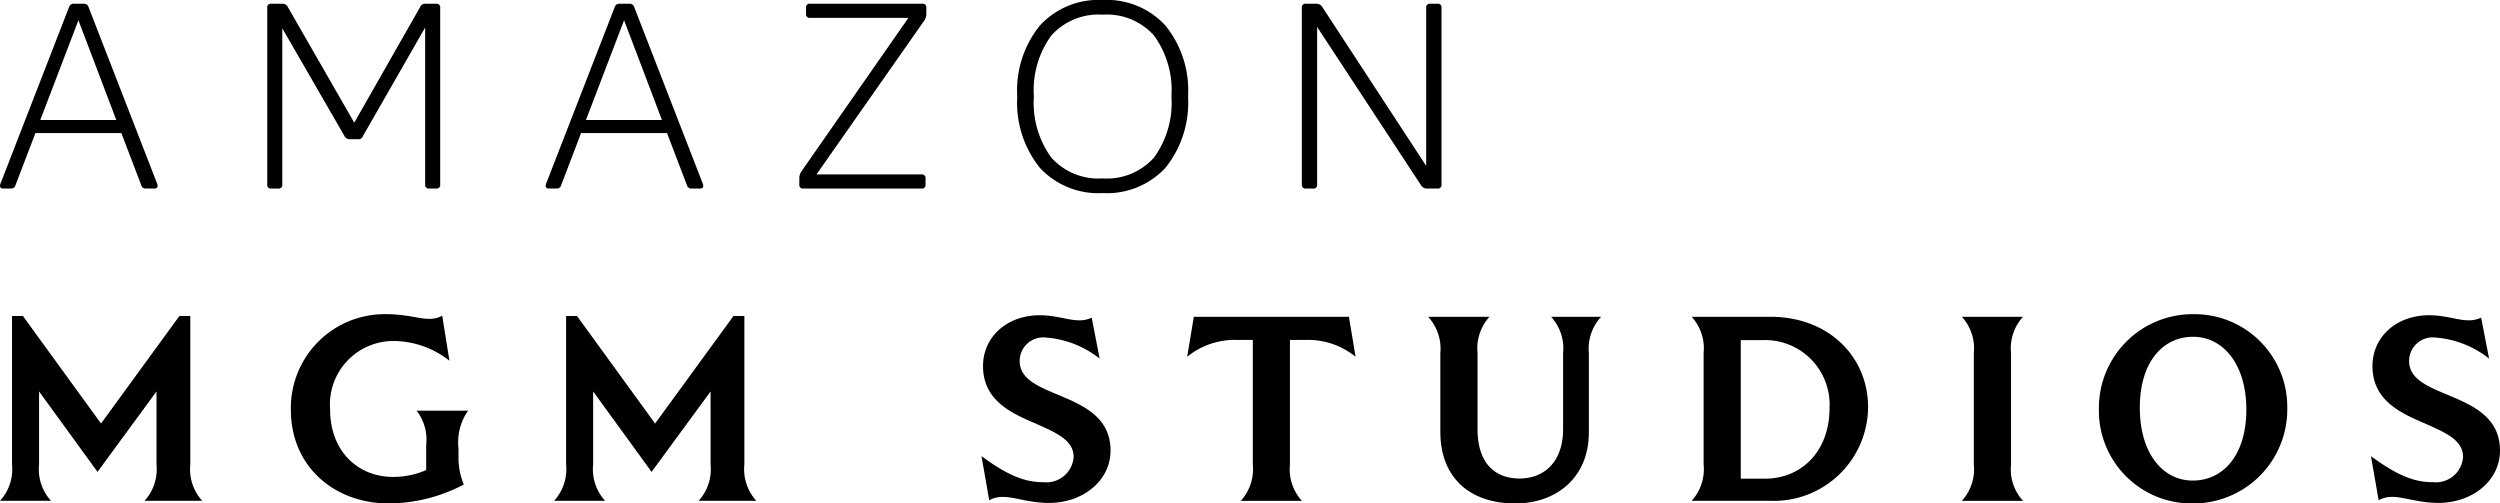 <svg xmlns="http://www.w3.org/2000/svg" width="182" height="36.652" viewBox="0 0 182 36.652">
  <g id="Group_7536" data-name="Group 7536" transform="translate(21978 -749)">
    <path id="path24" d="M68.718-309.337a.258.258,0,0,1-.293-.291V-322.5a.258.258,0,0,1,.293-.291h.763a.492.492,0,0,1,.43.233l7.567,11.571V-322.5a.258.258,0,0,1,.293-.291H78.3a.258.258,0,0,1,.293.291v12.872a.258.258,0,0,1-.293.291h-.763a.491.491,0,0,1-.43-.233L69.54-321.1v11.474a.258.258,0,0,1-.293.291Z" transform="translate(-21951.652 1072.063)"/>
    <path id="path23" d="M40.8-310.245a4.6,4.6,0,0,0,3.735-1.514,6.761,6.761,0,0,0,1.271-4.446,6.761,6.761,0,0,0-1.271-4.446,4.6,4.6,0,0,0-3.735-1.514,4.6,4.6,0,0,0-3.735,1.514,6.761,6.761,0,0,0-1.271,4.446,6.761,6.761,0,0,0,1.271,4.446A4.6,4.6,0,0,0,40.8-310.245Zm0,1.068a5.809,5.809,0,0,1-4.575-1.844,7.576,7.576,0,0,1-1.642-5.184,7.5,7.5,0,0,1,1.642-5.164,5.779,5.779,0,0,1,4.575-1.864,5.779,5.779,0,0,1,4.575,1.864,7.5,7.5,0,0,1,1.642,5.164,7.576,7.576,0,0,1-1.642,5.184A5.809,5.809,0,0,1,40.8-309.177Z" transform="translate(-21938.527 1072.234)"/>
    <path id="path22" d="M8.952-309.337a.258.258,0,0,1-.293-.291v-.466a.9.9,0,0,1,.176-.524L16.6-321.762H9.441a.258.258,0,0,1-.293-.291v-.447a.258.258,0,0,1,.293-.291h8.173a.258.258,0,0,1,.293.291v.427a.877.877,0,0,1-.176.544L9.91-310.366h7.645a.258.258,0,0,1,.293.291v.447a.258.258,0,0,1-.293.291Z" transform="translate(-21928.469 1072.063)"/>
    <path id="path21" d="M-13.04-314.327l-2.757-7.261-2.776,7.261Zm-8.232,4.99q-.235,0-.235-.214a.933.933,0,0,1,.078-.252l4.947-12.736a.347.347,0,0,1,.371-.252h.684a.347.347,0,0,1,.371.252l4.947,12.736a.933.933,0,0,1,.078.252q0,.214-.235.214h-.626a.322.322,0,0,1-.332-.252l-1.447-3.786h-6.257l-1.447,3.786a.322.322,0,0,1-.332.252Z" transform="translate(-21916.77 1072.063)"/>
    <path id="path20" d="M-54.45-309.337a.258.258,0,0,1-.293-.291V-322.5a.258.258,0,0,1,.293-.291h.821a.427.427,0,0,1,.391.252l4.829,8.407,4.79-8.407a.421.421,0,0,1,.156-.194.45.45,0,0,1,.235-.058h.782a.258.258,0,0,1,.293.291v12.872a.258.258,0,0,1-.293.291h-.508a.258.258,0,0,1-.293-.291v-11.435l-4.517,7.883a.605.605,0,0,1-.156.214.49.49,0,0,1-.215.039h-.606a.427.427,0,0,1-.391-.252l-4.517-7.824v11.377a.258.258,0,0,1-.293.291Z" transform="translate(-21903.801 1072.063)"/>
    <path id="text10" d="M-77.942-314.327l-2.757-7.261-2.776,7.261Zm-8.232,4.99q-.235,0-.235-.214a.933.933,0,0,1,.078-.252l4.947-12.736a.347.347,0,0,1,.371-.252h.684a.347.347,0,0,1,.371.252l4.947,12.736a.933.933,0,0,1,.078.252q0,.214-.235.214h-.626a.322.322,0,0,1-.332-.252l-1.447-3.786h-6.257l-1.447,3.786a.322.322,0,0,1-.332.252Z" transform="translate(-21891.592 1072.063)"/>
    <path id="path19" d="M403.144-309.22c2.476-.019,4.468-1.646,4.449-3.847-.019-2.469-2.108-3.311-3.946-4.077-1.412-.593-2.669-1.148-2.669-2.392a1.715,1.715,0,0,1,1.934-1.722,7.147,7.147,0,0,1,3.888,1.531l-.58-2.986c-1.083.536-2.128-.172-3.81-.172-2.437.019-4.12,1.646-4.1,3.732.019,2.469,2.031,3.388,3.83,4.153,1.451.651,2.766,1.187,2.766,2.431a1.985,1.985,0,0,1-2.2,1.837c-1.354.019-2.669-.536-4.507-1.895l.561,3.215C399.914-310.062,401.075-309.22,403.144-309.22Z" transform="translate(-22203.594 1094.833)"/>
    <path id="path18" d="M379.681-316.177a6.752,6.752,0,0,0-6.847-6.833,6.825,6.825,0,0,0-6.866,6.928,6.752,6.752,0,0,0,6.828,6.852,6.846,6.846,0,0,0,6.886-6.947Zm-10.735-.019c0-3.292,1.644-5.168,3.888-5.168,2.166,0,3.868,1.99,3.868,5.3,0,3.292-1.663,5.167-3.907,5.167C370.63-310.895,368.947-312.866,368.947-316.2Z" transform="translate(-22191.168 1094.882)"/>
    <path id="path17" d="M349.523-309.3h4.449a3.408,3.408,0,0,1-.87-2.641v-8.115a3.408,3.408,0,0,1,.87-2.641h-4.449a3.408,3.408,0,0,1,.87,2.641v8.115A3.408,3.408,0,0,1,349.523-309.3Z" transform="translate(-22184.699 1094.761)"/>
    <path id="path16" d="M317.424-322.7a3.408,3.408,0,0,1,.87,2.641v8.115a3.408,3.408,0,0,1-.87,2.641h5.667a6.865,6.865,0,0,0,7.176-6.813c0-3.656-2.843-6.584-7.118-6.584Zm5.145,1.7a4.7,4.7,0,0,1,4.893,4.938c0,3.139-2.012,5.148-4.719,5.148H321v-10.086Z" transform="translate(-22172.271 1094.761)"/>
    <path id="path15" d="M292.424-309.109c3,0,5.358-1.895,5.358-5.168v-5.78a3.416,3.416,0,0,1,.89-2.641h-3.636a3.408,3.408,0,0,1,.87,2.641v5.531c0,2.431-1.412,3.6-3.172,3.6-1.721,0-3.056-1.033-3.056-3.6v-5.531a3.408,3.408,0,0,1,.87-2.641H286.08a3.416,3.416,0,0,1,.89,2.641v5.723C286.97-310.909,289.194-309.109,292.424-309.109Z" transform="translate(-22160.113 1094.761)"/>
    <path id="path14" d="M261.319-309.3h4.449a3.408,3.408,0,0,1-.87-2.641v-9.072h1.064a5.49,5.49,0,0,1,3.714,1.225l-.484-2.909H257.9l-.484,2.909a5.49,5.49,0,0,1,3.714-1.225h1.064v9.072A3.408,3.408,0,0,1,261.319-309.3Z" transform="translate(-22148.99 1094.761)"/>
    <path id="path13" d="M237.889-309.22c2.476-.019,4.468-1.646,4.449-3.847-.019-2.469-2.108-3.311-3.946-4.077-1.412-.593-2.669-1.148-2.669-2.392a1.715,1.715,0,0,1,1.934-1.722,7.147,7.147,0,0,1,3.888,1.531l-.58-2.986c-1.083.536-2.128-.172-3.81-.172-2.437.019-4.12,1.646-4.1,3.732.019,2.469,2.031,3.388,3.83,4.153,1.451.651,2.766,1.187,2.766,2.431a1.985,1.985,0,0,1-2.2,1.837c-1.354.019-2.669-.536-4.507-1.895l.561,3.215C234.659-310.062,235.819-309.22,237.889-309.22Z" transform="translate(-22139.49 1094.834)"/>
    <path id="path12" d="M182.12-309.337h3.714a3.408,3.408,0,0,1-.87-2.641V-317.3l4.255,5.856,4.294-5.856v5.321a3.408,3.408,0,0,1-.87,2.641h4.2a3.408,3.408,0,0,1-.87-2.641v-10.813h-.793l-5.706,7.828-5.686-7.828h-.793v10.813A3.408,3.408,0,0,1,182.12-309.337Z" transform="translate(-22119.783 1094.797)"/>
    <path id="path11" d="M158.114-311.163c-2.553,0-4.584-1.856-4.584-4.919a4.621,4.621,0,0,1,4.623-4.976,6.647,6.647,0,0,1,4.062,1.435l-.522-3.273c-1.1.574-1.934-.115-4.12-.115a6.829,6.829,0,0,0-6.9,6.967c0,4.115,3.153,6.813,7.137,6.813a11.865,11.865,0,0,0,5.454-1.378,5.062,5.062,0,0,1-.387-2.029v-.593a4,4,0,0,1,.7-2.756h-3.752a3.43,3.43,0,0,1,.7,2.488v1.837a5.952,5.952,0,0,1-2.4.5Z" transform="translate(-22107.498 1094.882)"/>
    <path id="text11" d="M116.215-309.337h3.714a3.408,3.408,0,0,1-.87-2.641V-317.3l4.255,5.856,4.294-5.856v5.321a3.408,3.408,0,0,1-.87,2.641h4.2a3.408,3.408,0,0,1-.87-2.641v-10.813h-.793l-5.706,7.828-5.686-7.828h-.793v10.813A3.408,3.408,0,0,1,116.215-309.337Z" transform="translate(-22094.215 1094.797)"/>
  </g>
</svg>
